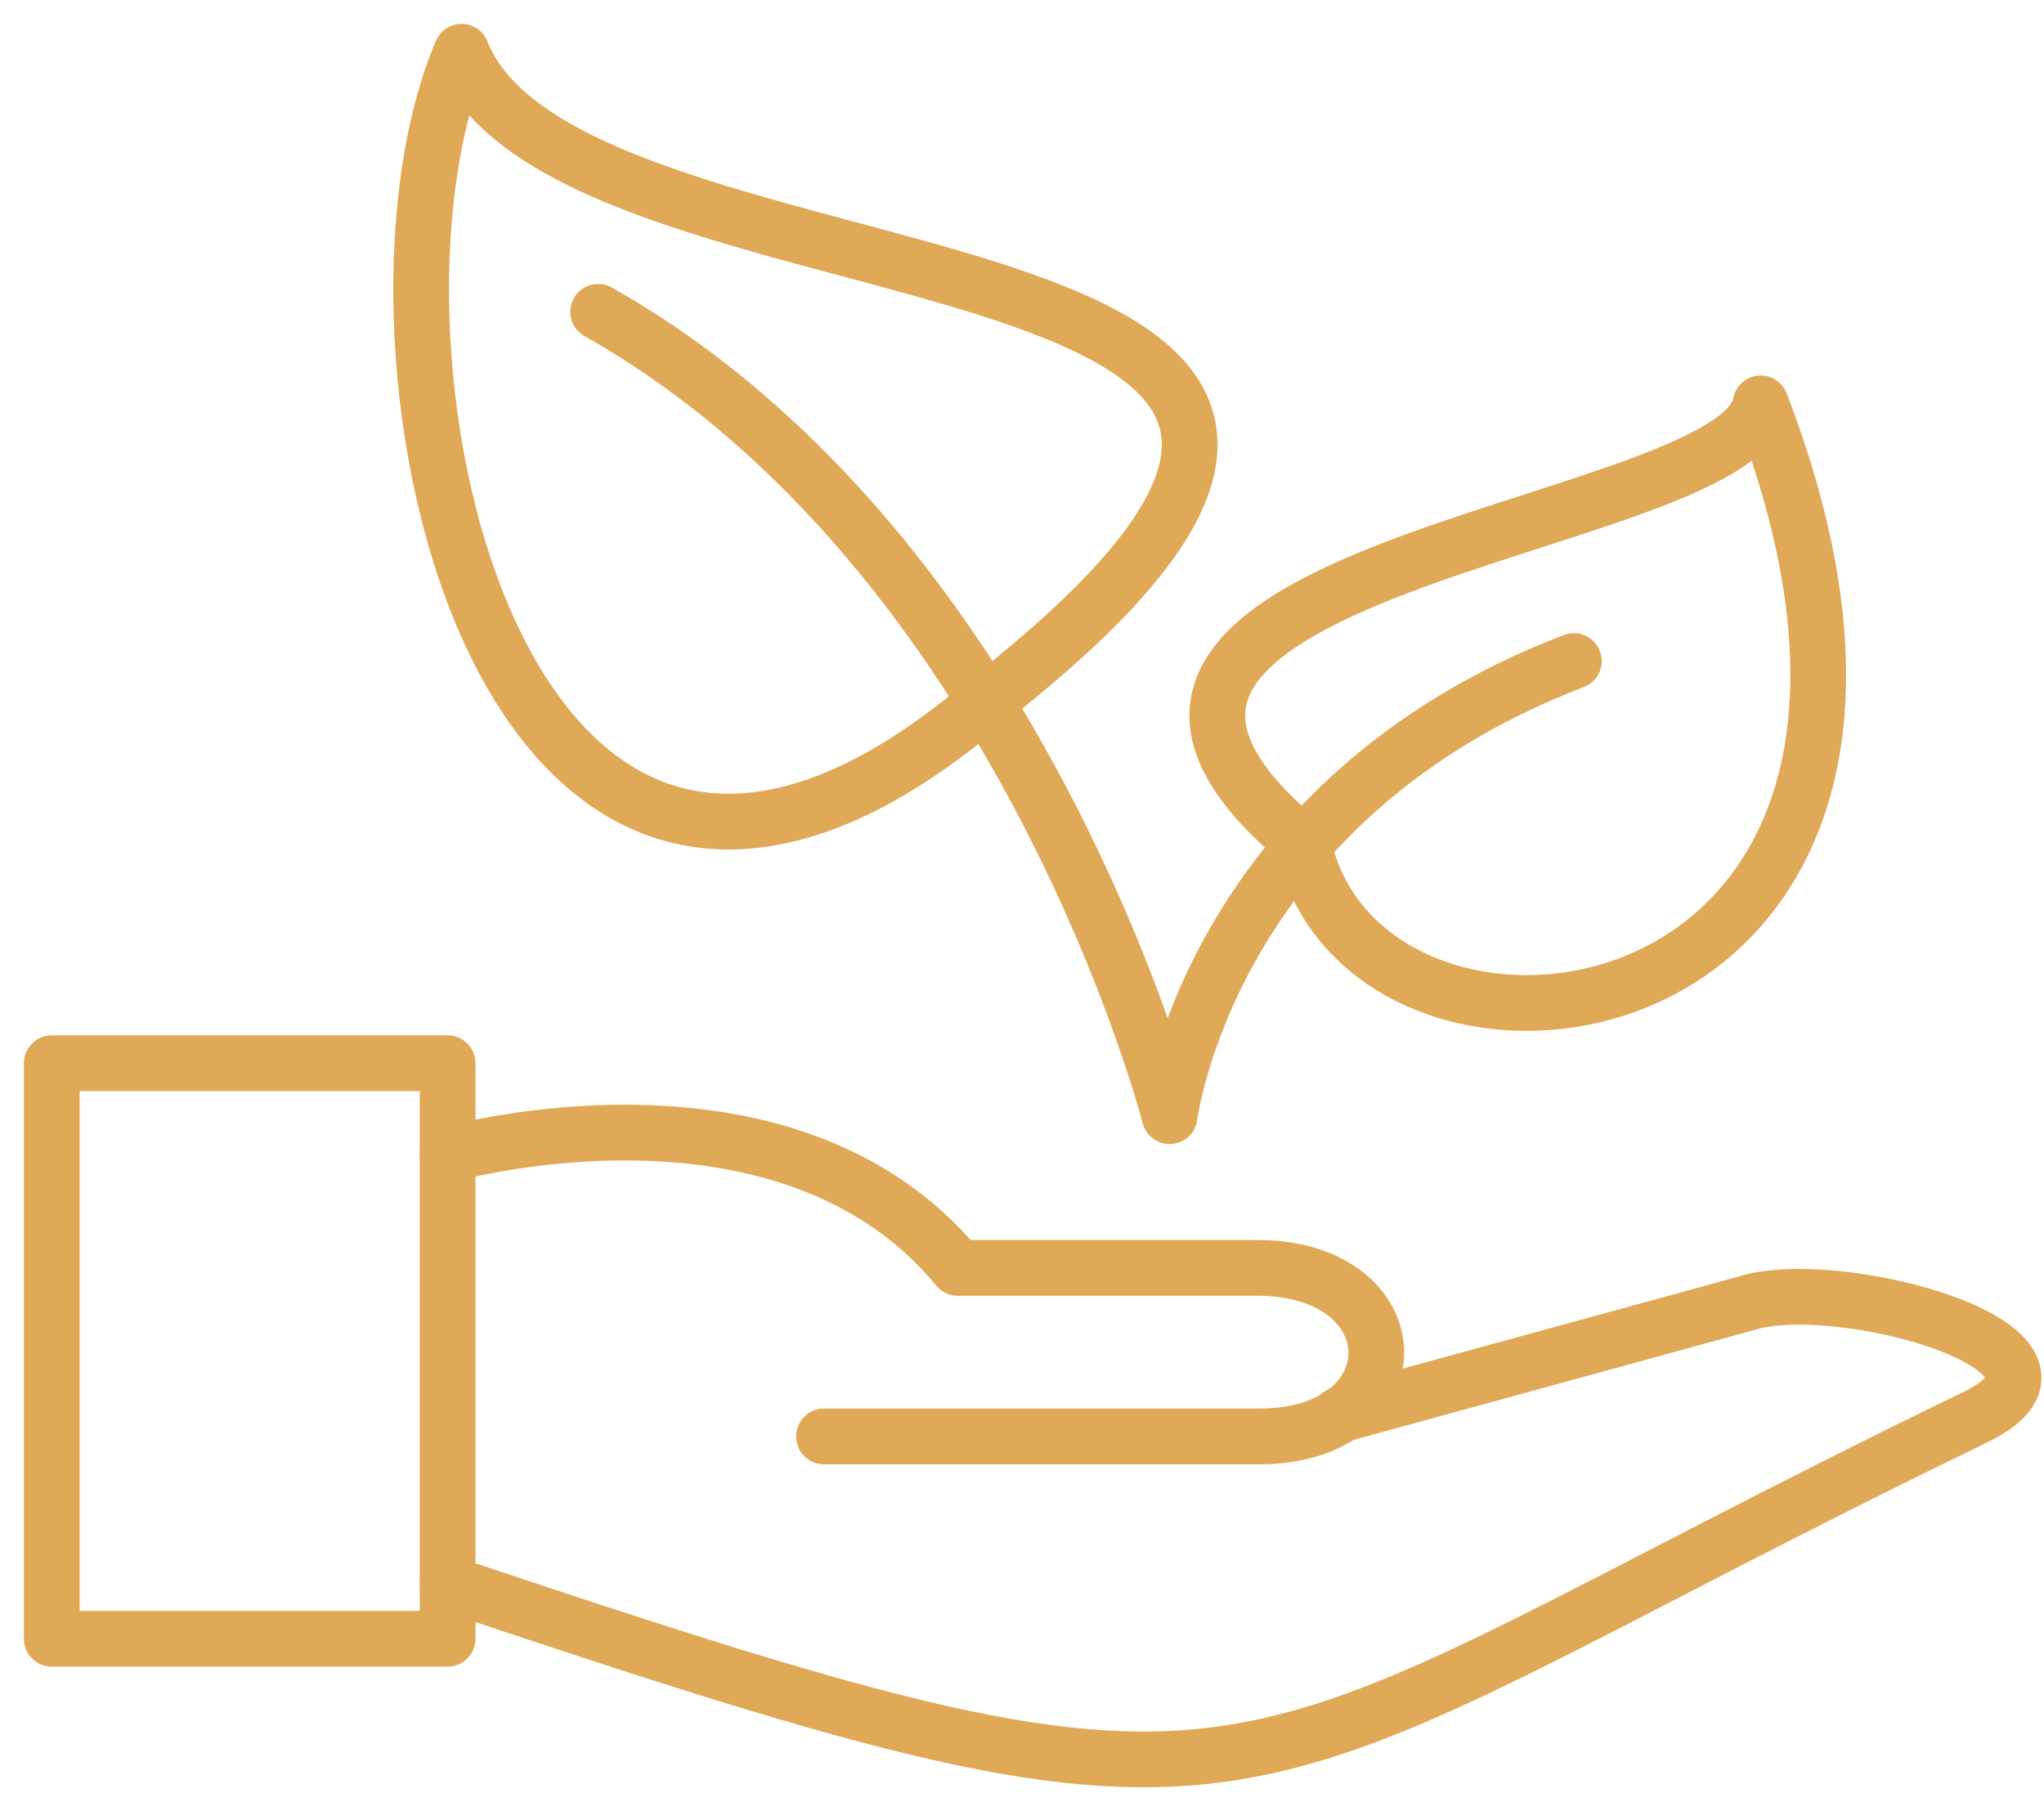 <?xml version="1.0" encoding="UTF-8"?> <svg xmlns="http://www.w3.org/2000/svg" width="79" height="70" viewBox="0 0 79 70" fill="none"> <g opacity="0.7"> <path d="M17.3 41.092H2V63.336H17.3V41.092Z" stroke="#D38411" stroke-width="2.155" stroke-linecap="round" stroke-linejoin="round"></path> <path d="M17.3 44.628C17.3 44.628 30.337 40.905 37.018 49.003H48.439C54.688 48.91 54.796 55.518 48.654 55.518H31.846" stroke="#D38411" stroke-width="2.155" stroke-linecap="round" stroke-linejoin="round"></path> <path d="M51.779 54.681L67.402 50.399C70.958 49.189 81.733 52.167 76.345 54.774C45.961 69.479 50.594 72.365 17.3 61.196" stroke="#D38411" stroke-width="2.155" stroke-linecap="round" stroke-linejoin="round"></path> <path d="M60.83 25.548C46.715 30.947 45.206 43.139 45.206 43.139C45.206 43.139 39.604 21.36 23.119 12.052" stroke="#D38411" stroke-width="2.155" stroke-linecap="round" stroke-linejoin="round"></path> <path fill-rule="evenodd" clip-rule="evenodd" d="M38.095 27.13C62.769 7.864 22.041 12.704 17.839 2C12.99 13.355 19.347 43.139 38.095 27.13Z" stroke="#D38411" stroke-width="2.155" stroke-linecap="round" stroke-linejoin="round"></path> <path fill-rule="evenodd" clip-rule="evenodd" d="M50.378 32.622C37.233 21.825 67.187 20.615 68.049 15.589C77.746 40.812 52.749 43.698 50.378 32.622Z" stroke="#D38411" stroke-width="2.155" stroke-linecap="round" stroke-linejoin="round"></path> </g> </svg> 